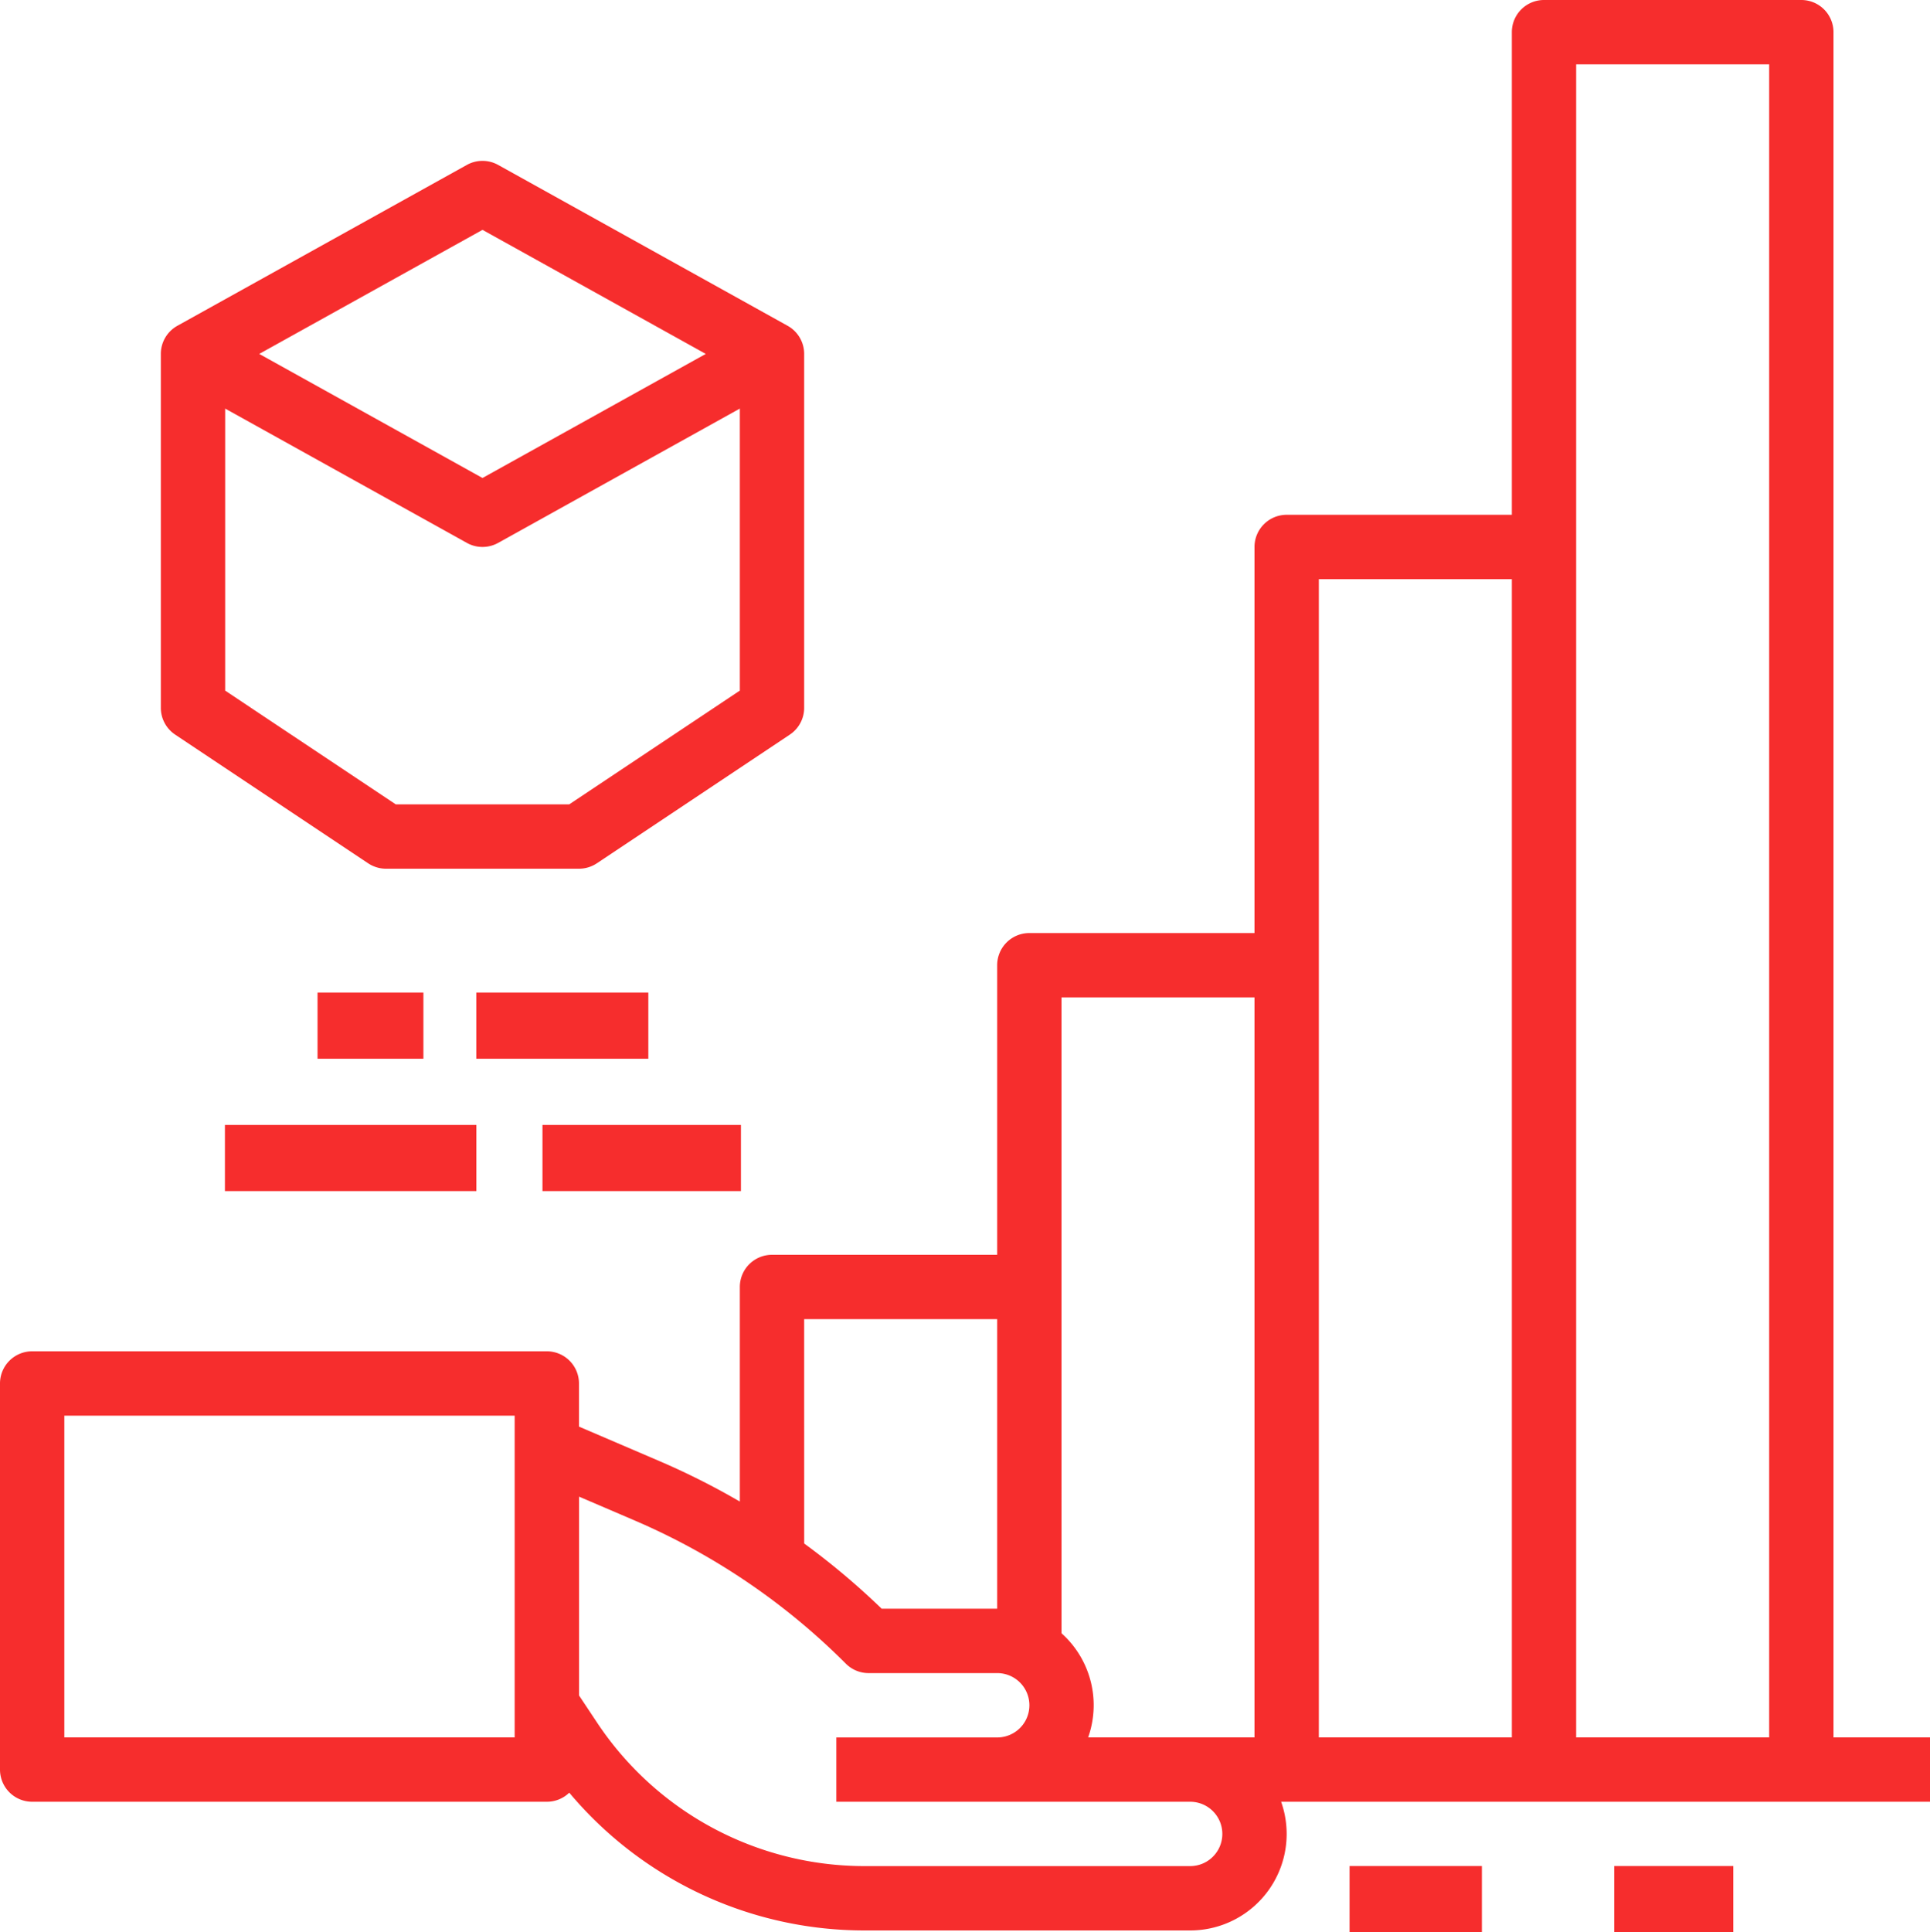 <svg xmlns="http://www.w3.org/2000/svg" width="127.5" height="127.616" viewBox="0 0 127.5 127.616">
  <g id="value" transform="translate(-16 -16)">
    <path id="Path_735" data-name="Path 735" d="M56.946,93.893l12.75,8.5a2.125,2.125,0,0,0,1.179.357h12.75a2.124,2.124,0,0,0,1.179-.357l12.75-8.5a2.125,2.125,0,0,0,.946-1.768V68.75a2.125,2.125,0,0,0-1.093-1.858L78.282,56.267a2.124,2.124,0,0,0-2.064,0L57.093,66.892A2.125,2.125,0,0,0,56,68.75V92.125a2.125,2.125,0,0,0,.946,1.768ZM82.982,98.5H71.518L60.25,90.988V72.361l15.968,8.871a2.124,2.124,0,0,0,2.064,0L94.25,72.361V90.988ZM77.25,60.556,92,68.75,77.25,76.944,62.5,68.75Z" transform="translate(-29.375 -29.375)" fill="#f62d2d"/>
    <rect id="Rectangle_210" data-name="Rectangle 210" width="11.363" height="4.37" transform="translate(47.467 81.556)" fill="#f62d2d"/>
    <rect id="Rectangle_211" data-name="Rectangle 211" width="6.993" height="4.37" transform="translate(36.978 81.556)" fill="#f62d2d"/>
    <rect id="Rectangle_212" data-name="Rectangle 212" width="13.111" height="4.37" transform="translate(51.837 90.297)" fill="#f62d2d"/>
    <rect id="Rectangle_213" data-name="Rectangle 213" width="16.608" height="4.37" transform="translate(30.859 90.297)" fill="#f62d2d"/>
    <path id="Path_736" data-name="Path 736" d="M137.125,18.125A2.125,2.125,0,0,0,135,16H118a2.125,2.125,0,0,0-2.125,2.125V50H101a2.125,2.125,0,0,0-2.125,2.125v25.5H84a2.125,2.125,0,0,0-2.125,2.125V98.875H67A2.125,2.125,0,0,0,64.875,101v14.172a49.115,49.115,0,0,0-5.326-2.678l-5.3-2.271v-2.849a2.125,2.125,0,0,0-2.125-2.125h-34A2.125,2.125,0,0,0,16,107.375v25.5A2.125,2.125,0,0,0,18.125,135h34a2.117,2.117,0,0,0,1.482-.6,25.439,25.439,0,0,0,19.528,9.1h21.49a6.373,6.373,0,0,0,6.009-8.5H143.5v-4.25h-6.375Zm-51,63.75h12.75V130.75H87.885a6.37,6.37,0,0,0-1.5-6.633c-.084-.084-.17-.164-.257-.243Zm-17,21.25h12.75V122.25h0l-7.629,0a48.924,48.924,0,0,0-5.119-4.307ZM50,130.75H20.25V109.5H50Zm44.625,8.5H73.135a21.207,21.207,0,0,1-17.681-9.463l-1.2-1.806V114.848l3.625,1.554a44.485,44.485,0,0,1,14,9.478,2.125,2.125,0,0,0,1.5.623h0l8.5,0a2.125,2.125,0,0,1,0,4.25H71.25V135H94.625a2.125,2.125,0,1,1,0,4.25Zm8.5-85h12.75v76.5h-12.75Zm17,76.5V20.25h12.75v110.5Z" fill="#f62d2d"/>
    <rect id="Rectangle_214" data-name="Rectangle 214" width="8.741" height="4.37" transform="translate(105.156 139.245)" fill="#f62d2d"/>
    <rect id="Rectangle_215" data-name="Rectangle 215" width="7.867" height="4.37" transform="translate(122.638 139.245)" fill="#f62d2d"/>
  </g>
</svg>
